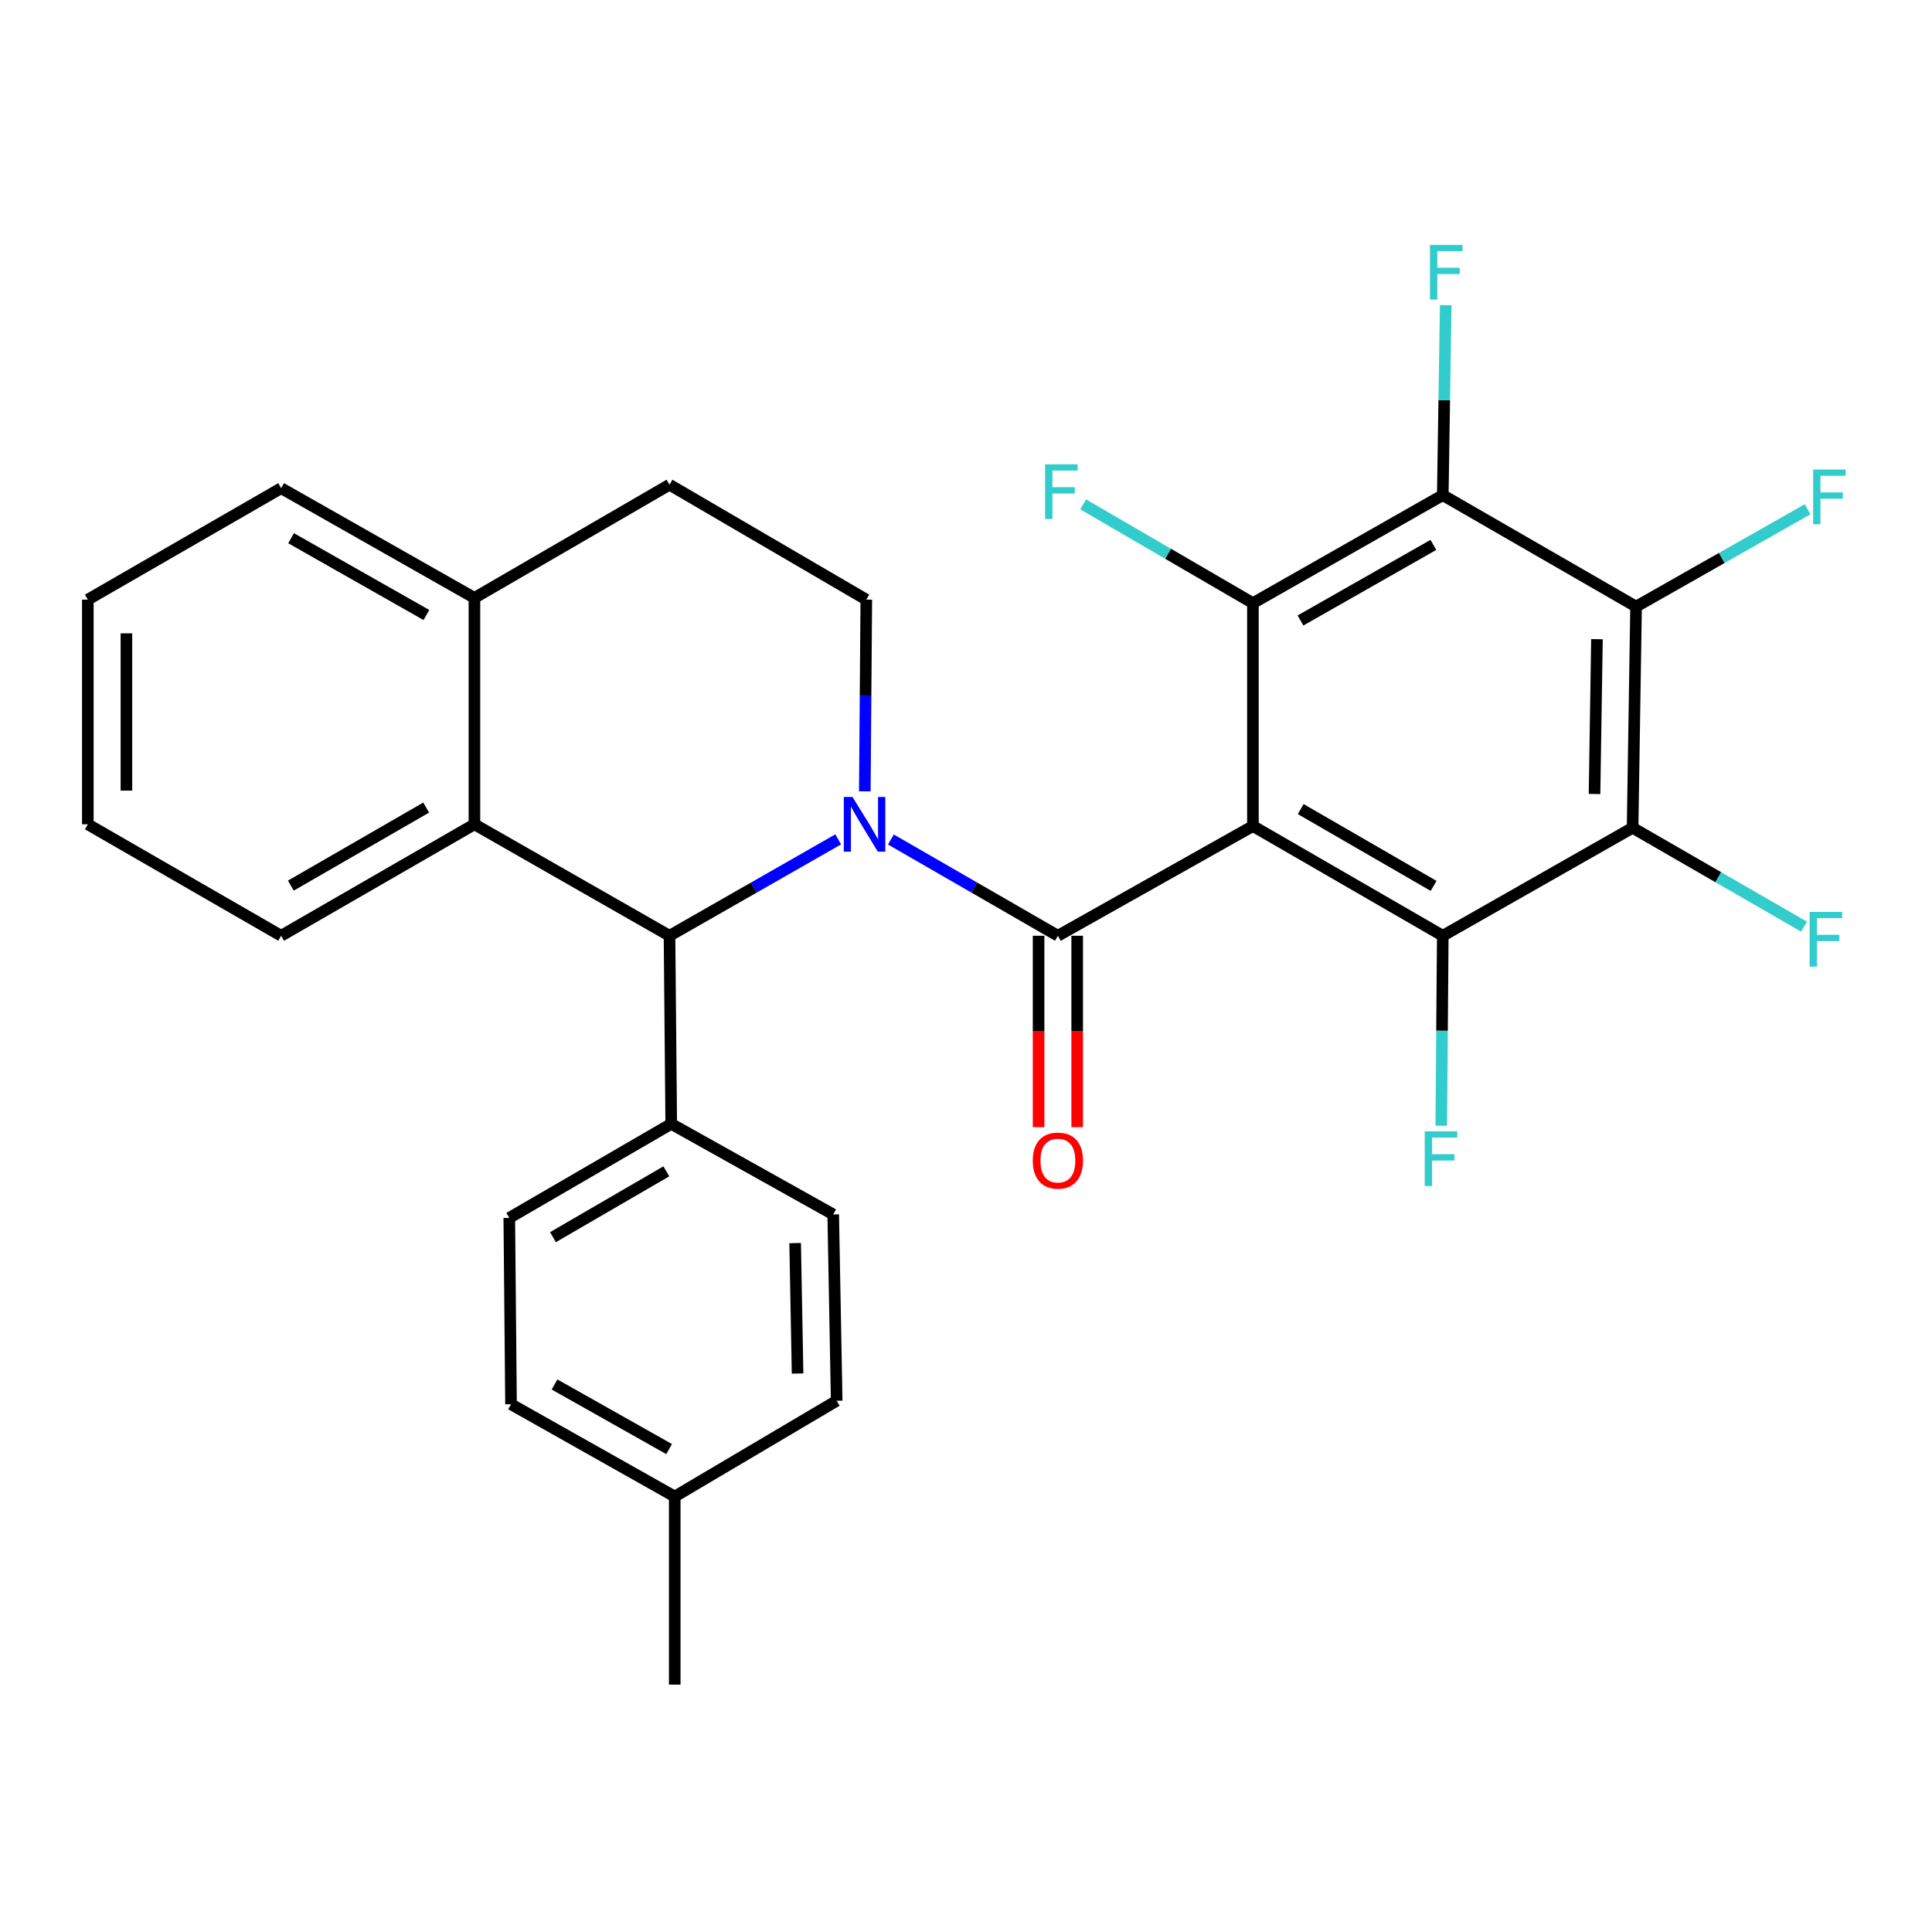 <?xml version='1.0' encoding='iso-8859-1'?>
<svg version='1.1' baseProfile='full'
              xmlns='http://www.w3.org/2000/svg'
                      xmlns:rdkit='http://www.rdkit.org/xml'
                      xmlns:xlink='http://www.w3.org/1999/xlink'
                  xml:space='preserve'
width='1000px' height='1000px' viewBox='0 0 1000 1000'>
<!-- END OF HEADER -->
<rect style='opacity:1.0;fill:#FFFFFF;stroke:none' width='1000' height='1000' x='0' y='0'> </rect>
<path class='bond-0' d='M 45.455,310.371 L 45.455,426.66' style='fill:none;fill-rule:evenodd;stroke:#000000;stroke-width:6px;stroke-linecap:butt;stroke-linejoin:miter;stroke-opacity:1' />
<path class='bond-0' d='M 65.432,327.814 L 65.432,409.217' style='fill:none;fill-rule:evenodd;stroke:#000000;stroke-width:6px;stroke-linecap:butt;stroke-linejoin:miter;stroke-opacity:1' />
<path class='bond-1' d='M 45.455,310.371 L 145.518,252.681' style='fill:none;fill-rule:evenodd;stroke:#000000;stroke-width:6px;stroke-linecap:butt;stroke-linejoin:miter;stroke-opacity:1' />
<path class='bond-2' d='M 45.455,426.66 L 145.518,484.35' style='fill:none;fill-rule:evenodd;stroke:#000000;stroke-width:6px;stroke-linecap:butt;stroke-linejoin:miter;stroke-opacity:1' />
<path class='bond-3' d='M 145.518,484.35 L 245.57,426.66' style='fill:none;fill-rule:evenodd;stroke:#000000;stroke-width:6px;stroke-linecap:butt;stroke-linejoin:miter;stroke-opacity:1' />
<path class='bond-3' d='M 150.547,458.39 L 220.584,418.007' style='fill:none;fill-rule:evenodd;stroke:#000000;stroke-width:6px;stroke-linecap:butt;stroke-linejoin:miter;stroke-opacity:1' />
<path class='bond-4' d='M 145.518,252.681 L 245.57,309.472' style='fill:none;fill-rule:evenodd;stroke:#000000;stroke-width:6px;stroke-linecap:butt;stroke-linejoin:miter;stroke-opacity:1' />
<path class='bond-4' d='M 150.664,278.574 L 220.701,318.327' style='fill:none;fill-rule:evenodd;stroke:#000000;stroke-width:6px;stroke-linecap:butt;stroke-linejoin:miter;stroke-opacity:1' />
<path class='bond-5' d='M 245.57,309.472 L 245.57,426.66' style='fill:none;fill-rule:evenodd;stroke:#000000;stroke-width:6px;stroke-linecap:butt;stroke-linejoin:miter;stroke-opacity:1' />
<path class='bond-6' d='M 245.57,309.472 L 346.533,250.883' style='fill:none;fill-rule:evenodd;stroke:#000000;stroke-width:6px;stroke-linecap:butt;stroke-linejoin:miter;stroke-opacity:1' />
<path class='bond-7' d='M 245.57,426.66 L 346.533,484.35' style='fill:none;fill-rule:evenodd;stroke:#000000;stroke-width:6px;stroke-linecap:butt;stroke-linejoin:miter;stroke-opacity:1' />
<path class='bond-8' d='M 433.848,434.458 L 390.191,459.404' style='fill:none;fill-rule:evenodd;stroke:#0000FF;stroke-width:6px;stroke-linecap:butt;stroke-linejoin:miter;stroke-opacity:1' />
<path class='bond-8' d='M 390.191,459.404 L 346.533,484.35' style='fill:none;fill-rule:evenodd;stroke:#000000;stroke-width:6px;stroke-linecap:butt;stroke-linejoin:miter;stroke-opacity:1' />
<path class='bond-9' d='M 447.627,409.593 L 448.011,359.982' style='fill:none;fill-rule:evenodd;stroke:#0000FF;stroke-width:6px;stroke-linecap:butt;stroke-linejoin:miter;stroke-opacity:1' />
<path class='bond-9' d='M 448.011,359.982 L 448.394,310.371' style='fill:none;fill-rule:evenodd;stroke:#000000;stroke-width:6px;stroke-linecap:butt;stroke-linejoin:miter;stroke-opacity:1' />
<path class='bond-10' d='M 461.123,434.517 L 504.341,459.434' style='fill:none;fill-rule:evenodd;stroke:#0000FF;stroke-width:6px;stroke-linecap:butt;stroke-linejoin:miter;stroke-opacity:1' />
<path class='bond-10' d='M 504.341,459.434 L 547.559,484.35' style='fill:none;fill-rule:evenodd;stroke:#000000;stroke-width:6px;stroke-linecap:butt;stroke-linejoin:miter;stroke-opacity:1' />
<path class='bond-11' d='M 448.394,310.371 L 346.533,250.883' style='fill:none;fill-rule:evenodd;stroke:#000000;stroke-width:6px;stroke-linecap:butt;stroke-linejoin:miter;stroke-opacity:1' />
<path class='bond-12' d='M 537.57,484.35 L 537.57,533.881' style='fill:none;fill-rule:evenodd;stroke:#000000;stroke-width:6px;stroke-linecap:butt;stroke-linejoin:miter;stroke-opacity:1' />
<path class='bond-12' d='M 537.57,533.881 L 537.57,583.412' style='fill:none;fill-rule:evenodd;stroke:#FF0000;stroke-width:6px;stroke-linecap:butt;stroke-linejoin:miter;stroke-opacity:1' />
<path class='bond-12' d='M 557.547,484.35 L 557.547,533.881' style='fill:none;fill-rule:evenodd;stroke:#000000;stroke-width:6px;stroke-linecap:butt;stroke-linejoin:miter;stroke-opacity:1' />
<path class='bond-12' d='M 557.547,533.881 L 557.547,583.412' style='fill:none;fill-rule:evenodd;stroke:#FF0000;stroke-width:6px;stroke-linecap:butt;stroke-linejoin:miter;stroke-opacity:1' />
<path class='bond-13' d='M 547.559,484.35 L 648.51,427.559' style='fill:none;fill-rule:evenodd;stroke:#000000;stroke-width:6px;stroke-linecap:butt;stroke-linejoin:miter;stroke-opacity:1' />
<path class='bond-14' d='M 346.533,484.35 L 347.432,581.705' style='fill:none;fill-rule:evenodd;stroke:#000000;stroke-width:6px;stroke-linecap:butt;stroke-linejoin:miter;stroke-opacity:1' />
<path class='bond-15' d='M 648.51,427.559 L 746.776,484.35' style='fill:none;fill-rule:evenodd;stroke:#000000;stroke-width:6px;stroke-linecap:butt;stroke-linejoin:miter;stroke-opacity:1' />
<path class='bond-15' d='M 673.246,418.782 L 742.032,458.535' style='fill:none;fill-rule:evenodd;stroke:#000000;stroke-width:6px;stroke-linecap:butt;stroke-linejoin:miter;stroke-opacity:1' />
<path class='bond-16' d='M 648.51,427.559 L 648.51,312.18' style='fill:none;fill-rule:evenodd;stroke:#000000;stroke-width:6px;stroke-linecap:butt;stroke-linejoin:miter;stroke-opacity:1' />
<path class='bond-17' d='M 347.432,581.705 L 263.605,630.383' style='fill:none;fill-rule:evenodd;stroke:#000000;stroke-width:6px;stroke-linecap:butt;stroke-linejoin:miter;stroke-opacity:1' />
<path class='bond-17' d='M 344.89,606.283 L 286.211,640.357' style='fill:none;fill-rule:evenodd;stroke:#000000;stroke-width:6px;stroke-linecap:butt;stroke-linejoin:miter;stroke-opacity:1' />
<path class='bond-18' d='M 347.432,581.705 L 431.269,628.585' style='fill:none;fill-rule:evenodd;stroke:#000000;stroke-width:6px;stroke-linecap:butt;stroke-linejoin:miter;stroke-opacity:1' />
<path class='bond-19' d='M 263.605,630.383 L 264.504,726.84' style='fill:none;fill-rule:evenodd;stroke:#000000;stroke-width:6px;stroke-linecap:butt;stroke-linejoin:miter;stroke-opacity:1' />
<path class='bond-20' d='M 264.504,726.84 L 349.241,774.607' style='fill:none;fill-rule:evenodd;stroke:#000000;stroke-width:6px;stroke-linecap:butt;stroke-linejoin:miter;stroke-opacity:1' />
<path class='bond-20' d='M 287.025,716.602 L 346.341,750.04' style='fill:none;fill-rule:evenodd;stroke:#000000;stroke-width:6px;stroke-linecap:butt;stroke-linejoin:miter;stroke-opacity:1' />
<path class='bond-21' d='M 349.241,774.607 L 433.067,725.031' style='fill:none;fill-rule:evenodd;stroke:#000000;stroke-width:6px;stroke-linecap:butt;stroke-linejoin:miter;stroke-opacity:1' />
<path class='bond-22' d='M 349.241,774.607 L 349.241,871.963' style='fill:none;fill-rule:evenodd;stroke:#000000;stroke-width:6px;stroke-linecap:butt;stroke-linejoin:miter;stroke-opacity:1' />
<path class='bond-23' d='M 433.067,725.031 L 431.269,628.585' style='fill:none;fill-rule:evenodd;stroke:#000000;stroke-width:6px;stroke-linecap:butt;stroke-linejoin:miter;stroke-opacity:1' />
<path class='bond-23' d='M 412.824,710.936 L 411.565,643.424' style='fill:none;fill-rule:evenodd;stroke:#000000;stroke-width:6px;stroke-linecap:butt;stroke-linejoin:miter;stroke-opacity:1' />
<path class='bond-24' d='M 746.776,484.35 L 845.03,428.458' style='fill:none;fill-rule:evenodd;stroke:#000000;stroke-width:6px;stroke-linecap:butt;stroke-linejoin:miter;stroke-opacity:1' />
<path class='bond-25' d='M 746.776,484.35 L 746.388,533.517' style='fill:none;fill-rule:evenodd;stroke:#000000;stroke-width:6px;stroke-linecap:butt;stroke-linejoin:miter;stroke-opacity:1' />
<path class='bond-25' d='M 746.388,533.517 L 746,582.685' style='fill:none;fill-rule:evenodd;stroke:#33CCCC;stroke-width:6px;stroke-linecap:butt;stroke-linejoin:miter;stroke-opacity:1' />
<path class='bond-26' d='M 648.51,312.18 L 746.776,256.288' style='fill:none;fill-rule:evenodd;stroke:#000000;stroke-width:6px;stroke-linecap:butt;stroke-linejoin:miter;stroke-opacity:1' />
<path class='bond-26' d='M 673.127,321.161 L 741.913,282.037' style='fill:none;fill-rule:evenodd;stroke:#000000;stroke-width:6px;stroke-linecap:butt;stroke-linejoin:miter;stroke-opacity:1' />
<path class='bond-27' d='M 648.51,312.18 L 604.577,286.619' style='fill:none;fill-rule:evenodd;stroke:#000000;stroke-width:6px;stroke-linecap:butt;stroke-linejoin:miter;stroke-opacity:1' />
<path class='bond-27' d='M 604.577,286.619 L 560.645,261.058' style='fill:none;fill-rule:evenodd;stroke:#33CCCC;stroke-width:6px;stroke-linecap:butt;stroke-linejoin:miter;stroke-opacity:1' />
<path class='bond-28' d='M 845.03,428.458 L 846.828,313.978' style='fill:none;fill-rule:evenodd;stroke:#000000;stroke-width:6px;stroke-linecap:butt;stroke-linejoin:miter;stroke-opacity:1' />
<path class='bond-28' d='M 825.325,410.973 L 826.584,330.836' style='fill:none;fill-rule:evenodd;stroke:#000000;stroke-width:6px;stroke-linecap:butt;stroke-linejoin:miter;stroke-opacity:1' />
<path class='bond-29' d='M 845.03,428.458 L 889.402,454.048' style='fill:none;fill-rule:evenodd;stroke:#000000;stroke-width:6px;stroke-linecap:butt;stroke-linejoin:miter;stroke-opacity:1' />
<path class='bond-29' d='M 889.402,454.048 L 933.775,479.638' style='fill:none;fill-rule:evenodd;stroke:#33CCCC;stroke-width:6px;stroke-linecap:butt;stroke-linejoin:miter;stroke-opacity:1' />
<path class='bond-30' d='M 746.776,256.288 L 747.542,207.121' style='fill:none;fill-rule:evenodd;stroke:#000000;stroke-width:6px;stroke-linecap:butt;stroke-linejoin:miter;stroke-opacity:1' />
<path class='bond-30' d='M 747.542,207.121 L 748.308,157.954' style='fill:none;fill-rule:evenodd;stroke:#33CCCC;stroke-width:6px;stroke-linecap:butt;stroke-linejoin:miter;stroke-opacity:1' />
<path class='bond-31' d='M 746.776,256.288 L 846.828,313.978' style='fill:none;fill-rule:evenodd;stroke:#000000;stroke-width:6px;stroke-linecap:butt;stroke-linejoin:miter;stroke-opacity:1' />
<path class='bond-32' d='M 846.828,313.978 L 891.212,288.788' style='fill:none;fill-rule:evenodd;stroke:#000000;stroke-width:6px;stroke-linecap:butt;stroke-linejoin:miter;stroke-opacity:1' />
<path class='bond-32' d='M 891.212,288.788 L 935.595,263.599' style='fill:none;fill-rule:evenodd;stroke:#33CCCC;stroke-width:6px;stroke-linecap:butt;stroke-linejoin:miter;stroke-opacity:1' />
<path  class='atom-6' d='M 441.235 412.5
L 450.515 427.5
Q 451.435 428.98, 452.915 431.66
Q 454.395 434.34, 454.475 434.5
L 454.475 412.5
L 458.235 412.5
L 458.235 440.82
L 454.355 440.82
L 444.395 424.42
Q 443.235 422.5, 441.995 420.3
Q 440.795 418.1, 440.435 417.42
L 440.435 440.82
L 436.755 440.82
L 436.755 412.5
L 441.235 412.5
' fill='#0000FF'/>
<path  class='atom-10' d='M 534.559 600.719
Q 534.559 593.919, 537.919 590.119
Q 541.279 586.319, 547.559 586.319
Q 553.839 586.319, 557.199 590.119
Q 560.559 593.919, 560.559 600.719
Q 560.559 607.599, 557.159 611.519
Q 553.759 615.399, 547.559 615.399
Q 541.319 615.399, 537.919 611.519
Q 534.559 607.639, 534.559 600.719
M 547.559 612.199
Q 551.879 612.199, 554.199 609.319
Q 556.559 606.399, 556.559 600.719
Q 556.559 595.159, 554.199 592.359
Q 551.879 589.519, 547.559 589.519
Q 543.239 589.519, 540.879 592.319
Q 538.559 595.119, 538.559 600.719
Q 538.559 606.439, 540.879 609.319
Q 543.239 612.199, 547.559 612.199
' fill='#FF0000'/>
<path  class='atom-23' d='M 737.446 585.569
L 754.286 585.569
L 754.286 588.809
L 741.246 588.809
L 741.246 597.409
L 752.846 597.409
L 752.846 600.689
L 741.246 600.689
L 741.246 613.889
L 737.446 613.889
L 737.446 585.569
' fill='#33CCCC'/>
<path  class='atom-25' d='M 540.937 240.33
L 557.777 240.33
L 557.777 243.57
L 544.737 243.57
L 544.737 252.17
L 556.337 252.17
L 556.337 255.45
L 544.737 255.45
L 544.737 268.65
L 540.937 268.65
L 540.937 240.33
' fill='#33CCCC'/>
<path  class='atom-27' d='M 936.662 471.999
L 953.502 471.999
L 953.502 475.239
L 940.462 475.239
L 940.462 483.839
L 952.062 483.839
L 952.062 487.119
L 940.462 487.119
L 940.462 500.319
L 936.662 500.319
L 936.662 471.999
' fill='#33CCCC'/>
<path  class='atom-28' d='M 740.154 126.749
L 756.994 126.749
L 756.994 129.989
L 743.954 129.989
L 743.954 138.589
L 755.554 138.589
L 755.554 141.869
L 743.954 141.869
L 743.954 155.069
L 740.154 155.069
L 740.154 126.749
' fill='#33CCCC'/>
<path  class='atom-29' d='M 938.471 243.027
L 955.311 243.027
L 955.311 246.267
L 942.271 246.267
L 942.271 254.867
L 953.871 254.867
L 953.871 258.147
L 942.271 258.147
L 942.271 271.347
L 938.471 271.347
L 938.471 243.027
' fill='#33CCCC'/>
</svg>
